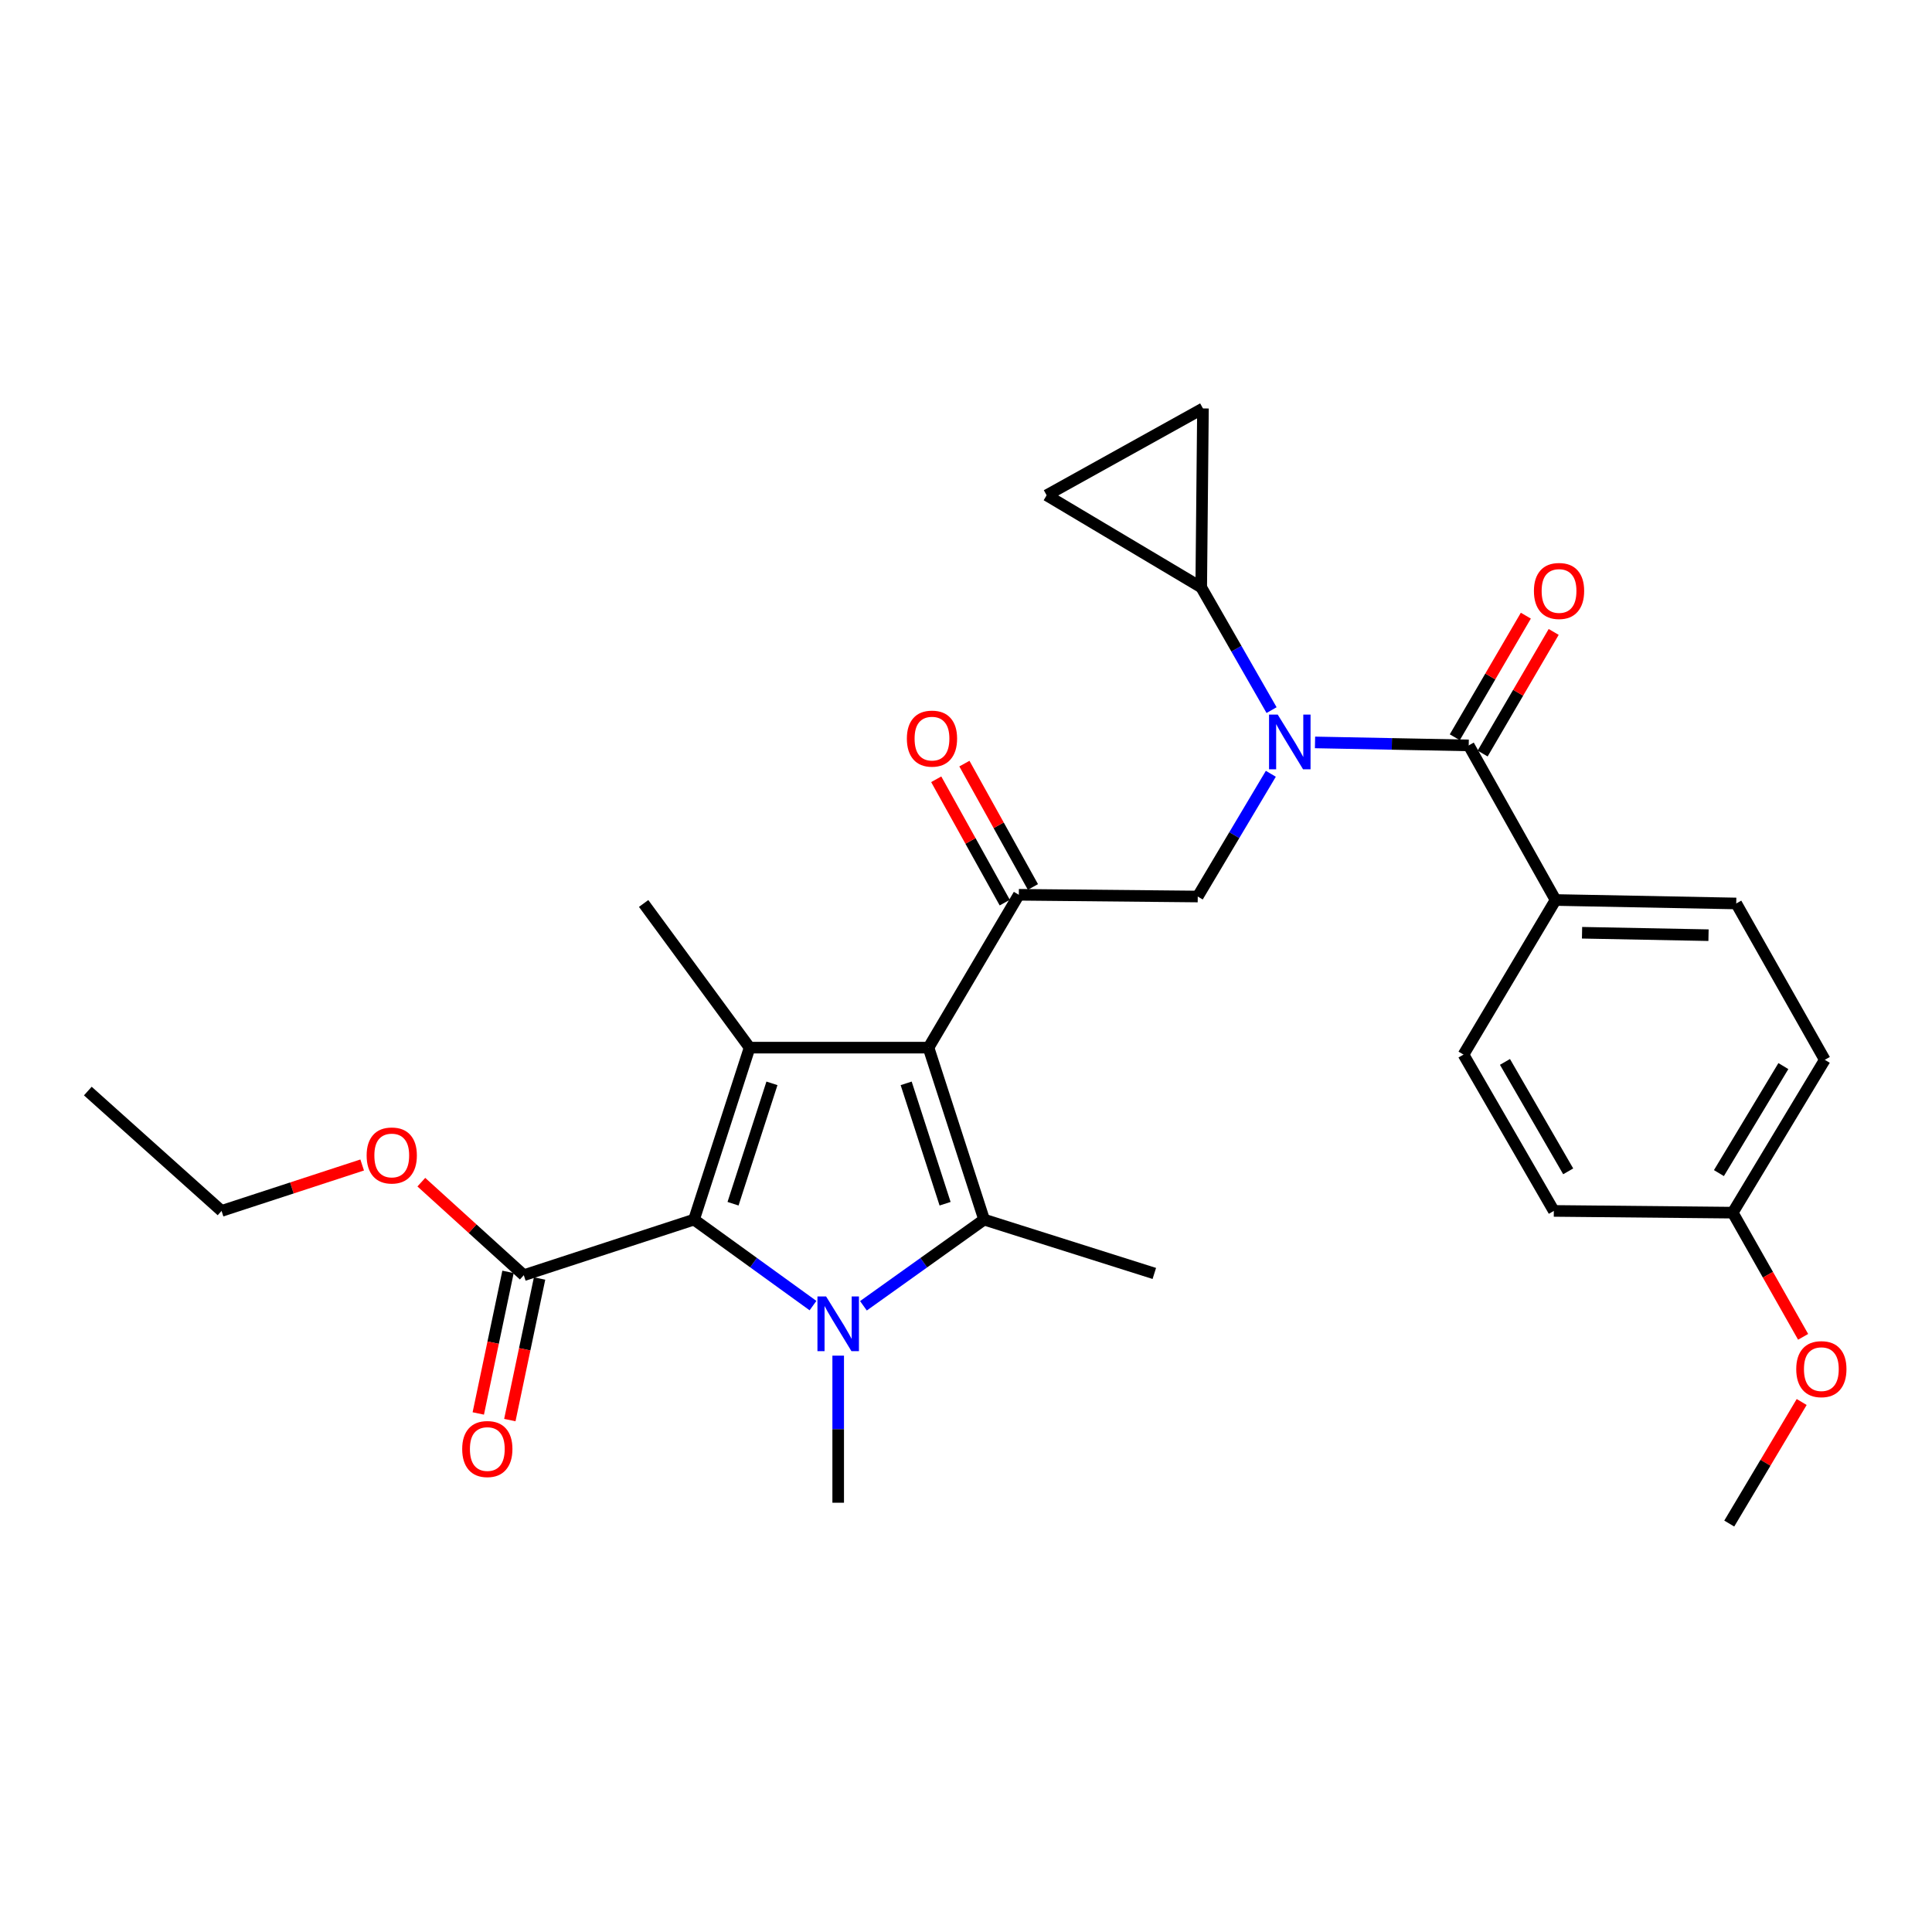<?xml version='1.0' encoding='iso-8859-1'?>
<svg version='1.1' baseProfile='full'
              xmlns='http://www.w3.org/2000/svg'
                      xmlns:rdkit='http://www.rdkit.org/xml'
                      xmlns:xlink='http://www.w3.org/1999/xlink'
                  xml:space='preserve'
width='1000px' height='1000px' viewBox='0 0 1000 1000'>
<!-- END OF HEADER -->
<rect style='opacity:1.0;fill:#FFFFFF;stroke:none' width='1000' height='1000' x='0' y='0'> </rect>
<path class='bond-0' d='M 657.779,400.509 L 638.866,432.274' style='fill:none;fill-rule:evenodd;stroke:#0000FF;stroke-width:6px;stroke-linecap:butt;stroke-linejoin:miter;stroke-opacity:1' />
<path class='bond-0' d='M 638.866,432.274 L 619.953,464.038' style='fill:none;fill-rule:evenodd;stroke:#000000;stroke-width:6px;stroke-linecap:butt;stroke-linejoin:miter;stroke-opacity:1' />
<path class='bond-1' d='M 680.652,384.275 L 720.428,385.047' style='fill:none;fill-rule:evenodd;stroke:#0000FF;stroke-width:6px;stroke-linecap:butt;stroke-linejoin:miter;stroke-opacity:1' />
<path class='bond-1' d='M 720.428,385.047 L 760.204,385.82' style='fill:none;fill-rule:evenodd;stroke:#000000;stroke-width:6px;stroke-linecap:butt;stroke-linejoin:miter;stroke-opacity:1' />
<path class='bond-2' d='M 658.163,367.556 L 639.957,335.78' style='fill:none;fill-rule:evenodd;stroke:#0000FF;stroke-width:6px;stroke-linecap:butt;stroke-linejoin:miter;stroke-opacity:1' />
<path class='bond-2' d='M 639.957,335.78 L 621.752,304.004' style='fill:none;fill-rule:evenodd;stroke:#000000;stroke-width:6px;stroke-linecap:butt;stroke-linejoin:miter;stroke-opacity:1' />
<path class='bond-3' d='M 805.158,465.837 L 898.674,467.635' style='fill:none;fill-rule:evenodd;stroke:#000000;stroke-width:6px;stroke-linecap:butt;stroke-linejoin:miter;stroke-opacity:1' />
<path class='bond-3' d='M 818.865,482.791 L 884.325,484.05' style='fill:none;fill-rule:evenodd;stroke:#000000;stroke-width:6px;stroke-linecap:butt;stroke-linejoin:miter;stroke-opacity:1' />
<path class='bond-4' d='M 805.158,465.837 L 757.506,545.854' style='fill:none;fill-rule:evenodd;stroke:#000000;stroke-width:6px;stroke-linecap:butt;stroke-linejoin:miter;stroke-opacity:1' />
<path class='bond-5' d='M 805.158,465.837 L 760.204,385.82' style='fill:none;fill-rule:evenodd;stroke:#000000;stroke-width:6px;stroke-linecap:butt;stroke-linejoin:miter;stroke-opacity:1' />
<path class='bond-6' d='M 527.346,463.139 L 480.593,542.257' style='fill:none;fill-rule:evenodd;stroke:#000000;stroke-width:6px;stroke-linecap:butt;stroke-linejoin:miter;stroke-opacity:1' />
<path class='bond-7' d='M 534.64,459.087 L 516.906,427.166' style='fill:none;fill-rule:evenodd;stroke:#000000;stroke-width:6px;stroke-linecap:butt;stroke-linejoin:miter;stroke-opacity:1' />
<path class='bond-7' d='M 516.906,427.166 L 499.171,395.244' style='fill:none;fill-rule:evenodd;stroke:#FF0000;stroke-width:6px;stroke-linecap:butt;stroke-linejoin:miter;stroke-opacity:1' />
<path class='bond-7' d='M 520.053,467.191 L 502.318,435.27' style='fill:none;fill-rule:evenodd;stroke:#000000;stroke-width:6px;stroke-linecap:butt;stroke-linejoin:miter;stroke-opacity:1' />
<path class='bond-7' d='M 502.318,435.27 L 484.584,403.349' style='fill:none;fill-rule:evenodd;stroke:#FF0000;stroke-width:6px;stroke-linecap:butt;stroke-linejoin:miter;stroke-opacity:1' />
<path class='bond-8' d='M 527.346,463.139 L 619.953,464.038' style='fill:none;fill-rule:evenodd;stroke:#000000;stroke-width:6px;stroke-linecap:butt;stroke-linejoin:miter;stroke-opacity:1' />
<path class='bond-9' d='M 767.408,390.029 L 785.795,358.559' style='fill:none;fill-rule:evenodd;stroke:#000000;stroke-width:6px;stroke-linecap:butt;stroke-linejoin:miter;stroke-opacity:1' />
<path class='bond-9' d='M 785.795,358.559 L 804.183,327.089' style='fill:none;fill-rule:evenodd;stroke:#FF0000;stroke-width:6px;stroke-linecap:butt;stroke-linejoin:miter;stroke-opacity:1' />
<path class='bond-9' d='M 752.999,381.61 L 771.387,350.14' style='fill:none;fill-rule:evenodd;stroke:#000000;stroke-width:6px;stroke-linecap:butt;stroke-linejoin:miter;stroke-opacity:1' />
<path class='bond-9' d='M 771.387,350.14 L 789.775,318.67' style='fill:none;fill-rule:evenodd;stroke:#FF0000;stroke-width:6px;stroke-linecap:butt;stroke-linejoin:miter;stroke-opacity:1' />
<path class='bond-10' d='M 898.674,467.635 L 944.509,548.552' style='fill:none;fill-rule:evenodd;stroke:#000000;stroke-width:6px;stroke-linecap:butt;stroke-linejoin:miter;stroke-opacity:1' />
<path class='bond-11' d='M 757.506,545.854 L 804.259,626.77' style='fill:none;fill-rule:evenodd;stroke:#000000;stroke-width:6px;stroke-linecap:butt;stroke-linejoin:miter;stroke-opacity:1' />
<path class='bond-11' d='M 778.968,549.643 L 811.695,606.284' style='fill:none;fill-rule:evenodd;stroke:#000000;stroke-width:6px;stroke-linecap:butt;stroke-linejoin:miter;stroke-opacity:1' />
<path class='bond-12' d='M 621.752,304.004 L 541.735,256.352' style='fill:none;fill-rule:evenodd;stroke:#000000;stroke-width:6px;stroke-linecap:butt;stroke-linejoin:miter;stroke-opacity:1' />
<path class='bond-13' d='M 621.752,304.004 L 622.651,211.406' style='fill:none;fill-rule:evenodd;stroke:#000000;stroke-width:6px;stroke-linecap:butt;stroke-linejoin:miter;stroke-opacity:1' />
<path class='bond-14' d='M 541.735,256.352 L 622.651,211.406' style='fill:none;fill-rule:evenodd;stroke:#000000;stroke-width:6px;stroke-linecap:butt;stroke-linejoin:miter;stroke-opacity:1' />
<path class='bond-15' d='M 446.91,675.877 L 478.14,653.572' style='fill:none;fill-rule:evenodd;stroke:#0000FF;stroke-width:6px;stroke-linecap:butt;stroke-linejoin:miter;stroke-opacity:1' />
<path class='bond-15' d='M 478.14,653.572 L 509.37,631.267' style='fill:none;fill-rule:evenodd;stroke:#000000;stroke-width:6px;stroke-linecap:butt;stroke-linejoin:miter;stroke-opacity:1' />
<path class='bond-16' d='M 420.808,675.778 L 390.018,653.522' style='fill:none;fill-rule:evenodd;stroke:#0000FF;stroke-width:6px;stroke-linecap:butt;stroke-linejoin:miter;stroke-opacity:1' />
<path class='bond-16' d='M 390.018,653.522 L 359.228,631.267' style='fill:none;fill-rule:evenodd;stroke:#000000;stroke-width:6px;stroke-linecap:butt;stroke-linejoin:miter;stroke-opacity:1' />
<path class='bond-17' d='M 433.849,701.68 L 433.849,739.746' style='fill:none;fill-rule:evenodd;stroke:#0000FF;stroke-width:6px;stroke-linecap:butt;stroke-linejoin:miter;stroke-opacity:1' />
<path class='bond-17' d='M 433.849,739.746 L 433.849,777.812' style='fill:none;fill-rule:evenodd;stroke:#000000;stroke-width:6px;stroke-linecap:butt;stroke-linejoin:miter;stroke-opacity:1' />
<path class='bond-18' d='M 509.37,631.267 L 597.472,659.135' style='fill:none;fill-rule:evenodd;stroke:#000000;stroke-width:6px;stroke-linecap:butt;stroke-linejoin:miter;stroke-opacity:1' />
<path class='bond-19' d='M 509.37,631.267 L 480.593,542.257' style='fill:none;fill-rule:evenodd;stroke:#000000;stroke-width:6px;stroke-linecap:butt;stroke-linejoin:miter;stroke-opacity:1' />
<path class='bond-19' d='M 489.175,623.049 L 469.031,560.742' style='fill:none;fill-rule:evenodd;stroke:#000000;stroke-width:6px;stroke-linecap:butt;stroke-linejoin:miter;stroke-opacity:1' />
<path class='bond-20' d='M 480.593,542.257 L 387.996,542.257' style='fill:none;fill-rule:evenodd;stroke:#000000;stroke-width:6px;stroke-linecap:butt;stroke-linejoin:miter;stroke-opacity:1' />
<path class='bond-21' d='M 387.996,542.257 L 333.149,467.635' style='fill:none;fill-rule:evenodd;stroke:#000000;stroke-width:6px;stroke-linecap:butt;stroke-linejoin:miter;stroke-opacity:1' />
<path class='bond-22' d='M 387.996,542.257 L 359.228,631.267' style='fill:none;fill-rule:evenodd;stroke:#000000;stroke-width:6px;stroke-linecap:butt;stroke-linejoin:miter;stroke-opacity:1' />
<path class='bond-22' d='M 399.559,560.74 L 379.422,623.047' style='fill:none;fill-rule:evenodd;stroke:#000000;stroke-width:6px;stroke-linecap:butt;stroke-linejoin:miter;stroke-opacity:1' />
<path class='bond-23' d='M 359.228,631.267 L 271.117,660.034' style='fill:none;fill-rule:evenodd;stroke:#000000;stroke-width:6px;stroke-linecap:butt;stroke-linejoin:miter;stroke-opacity:1' />
<path class='bond-24' d='M 262.952,658.319 L 255.255,694.961' style='fill:none;fill-rule:evenodd;stroke:#000000;stroke-width:6px;stroke-linecap:butt;stroke-linejoin:miter;stroke-opacity:1' />
<path class='bond-24' d='M 255.255,694.961 L 247.558,731.602' style='fill:none;fill-rule:evenodd;stroke:#FF0000;stroke-width:6px;stroke-linecap:butt;stroke-linejoin:miter;stroke-opacity:1' />
<path class='bond-24' d='M 279.283,661.75 L 271.586,698.391' style='fill:none;fill-rule:evenodd;stroke:#000000;stroke-width:6px;stroke-linecap:butt;stroke-linejoin:miter;stroke-opacity:1' />
<path class='bond-24' d='M 271.586,698.391 L 263.889,735.033' style='fill:none;fill-rule:evenodd;stroke:#FF0000;stroke-width:6px;stroke-linecap:butt;stroke-linejoin:miter;stroke-opacity:1' />
<path class='bond-25' d='M 271.117,660.034 L 244.599,635.962' style='fill:none;fill-rule:evenodd;stroke:#000000;stroke-width:6px;stroke-linecap:butt;stroke-linejoin:miter;stroke-opacity:1' />
<path class='bond-25' d='M 244.599,635.962 L 218.08,611.889' style='fill:none;fill-rule:evenodd;stroke:#FF0000;stroke-width:6px;stroke-linecap:butt;stroke-linejoin:miter;stroke-opacity:1' />
<path class='bond-26' d='M 187.456,602.997 L 151.068,614.884' style='fill:none;fill-rule:evenodd;stroke:#FF0000;stroke-width:6px;stroke-linecap:butt;stroke-linejoin:miter;stroke-opacity:1' />
<path class='bond-26' d='M 151.068,614.884 L 114.68,626.77' style='fill:none;fill-rule:evenodd;stroke:#000000;stroke-width:6px;stroke-linecap:butt;stroke-linejoin:miter;stroke-opacity:1' />
<path class='bond-27' d='M 114.68,626.77 L 45.455,564.729' style='fill:none;fill-rule:evenodd;stroke:#000000;stroke-width:6px;stroke-linecap:butt;stroke-linejoin:miter;stroke-opacity:1' />
<path class='bond-28' d='M 896.857,627.67 L 804.259,626.77' style='fill:none;fill-rule:evenodd;stroke:#000000;stroke-width:6px;stroke-linecap:butt;stroke-linejoin:miter;stroke-opacity:1' />
<path class='bond-29' d='M 896.857,627.67 L 915.075,659.805' style='fill:none;fill-rule:evenodd;stroke:#000000;stroke-width:6px;stroke-linecap:butt;stroke-linejoin:miter;stroke-opacity:1' />
<path class='bond-29' d='M 915.075,659.805 L 933.293,691.941' style='fill:none;fill-rule:evenodd;stroke:#FF0000;stroke-width:6px;stroke-linecap:butt;stroke-linejoin:miter;stroke-opacity:1' />
<path class='bond-30' d='M 896.857,627.67 L 944.509,548.552' style='fill:none;fill-rule:evenodd;stroke:#000000;stroke-width:6px;stroke-linecap:butt;stroke-linejoin:miter;stroke-opacity:1' />
<path class='bond-30' d='M 889.709,607.192 L 923.066,551.81' style='fill:none;fill-rule:evenodd;stroke:#000000;stroke-width:6px;stroke-linecap:butt;stroke-linejoin:miter;stroke-opacity:1' />
<path class='bond-31' d='M 932.547,725.674 L 913.803,757.134' style='fill:none;fill-rule:evenodd;stroke:#FF0000;stroke-width:6px;stroke-linecap:butt;stroke-linejoin:miter;stroke-opacity:1' />
<path class='bond-31' d='M 913.803,757.134 L 895.058,788.594' style='fill:none;fill-rule:evenodd;stroke:#000000;stroke-width:6px;stroke-linecap:butt;stroke-linejoin:miter;stroke-opacity:1' />
<path  class='atom-0' d='M 661.337 369.861
L 670.617 384.861
Q 671.537 386.341, 673.017 389.021
Q 674.497 391.701, 674.577 391.861
L 674.577 369.861
L 678.337 369.861
L 678.337 398.181
L 674.457 398.181
L 664.497 381.781
Q 663.337 379.861, 662.097 377.661
Q 660.897 375.461, 660.537 374.781
L 660.537 398.181
L 656.857 398.181
L 656.857 369.861
L 661.337 369.861
' fill='#0000FF'/>
<path  class='atom-3' d='M 469.392 382.303
Q 469.392 375.503, 472.752 371.703
Q 476.112 367.903, 482.392 367.903
Q 488.672 367.903, 492.032 371.703
Q 495.392 375.503, 495.392 382.303
Q 495.392 389.183, 491.992 393.103
Q 488.592 396.983, 482.392 396.983
Q 476.152 396.983, 472.752 393.103
Q 469.392 389.223, 469.392 382.303
M 482.392 393.783
Q 486.712 393.783, 489.032 390.903
Q 491.392 387.983, 491.392 382.303
Q 491.392 376.743, 489.032 373.943
Q 486.712 371.103, 482.392 371.103
Q 478.072 371.103, 475.712 373.903
Q 473.392 376.703, 473.392 382.303
Q 473.392 388.023, 475.712 390.903
Q 478.072 393.783, 482.392 393.783
' fill='#FF0000'/>
<path  class='atom-6' d='M 793.957 305.883
Q 793.957 299.083, 797.317 295.283
Q 800.677 291.483, 806.957 291.483
Q 813.237 291.483, 816.597 295.283
Q 819.957 299.083, 819.957 305.883
Q 819.957 312.763, 816.557 316.683
Q 813.157 320.563, 806.957 320.563
Q 800.717 320.563, 797.317 316.683
Q 793.957 312.803, 793.957 305.883
M 806.957 317.363
Q 811.277 317.363, 813.597 314.483
Q 815.957 311.563, 815.957 305.883
Q 815.957 300.323, 813.597 297.523
Q 811.277 294.683, 806.957 294.683
Q 802.637 294.683, 800.277 297.483
Q 797.957 300.283, 797.957 305.883
Q 797.957 311.603, 800.277 314.483
Q 802.637 317.363, 806.957 317.363
' fill='#FF0000'/>
<path  class='atom-11' d='M 427.589 671.045
L 436.869 686.045
Q 437.789 687.525, 439.269 690.205
Q 440.749 692.885, 440.829 693.045
L 440.829 671.045
L 444.589 671.045
L 444.589 699.365
L 440.709 699.365
L 430.749 682.965
Q 429.589 681.045, 428.349 678.845
Q 427.149 676.645, 426.789 675.965
L 426.789 699.365
L 423.109 699.365
L 423.109 671.045
L 427.589 671.045
' fill='#0000FF'/>
<path  class='atom-18' d='M 239.233 750.014
Q 239.233 743.214, 242.593 739.414
Q 245.953 735.614, 252.233 735.614
Q 258.513 735.614, 261.873 739.414
Q 265.233 743.214, 265.233 750.014
Q 265.233 756.894, 261.833 760.814
Q 258.433 764.694, 252.233 764.694
Q 245.993 764.694, 242.593 760.814
Q 239.233 756.934, 239.233 750.014
M 252.233 761.494
Q 256.553 761.494, 258.873 758.614
Q 261.233 755.694, 261.233 750.014
Q 261.233 744.454, 258.873 741.654
Q 256.553 738.814, 252.233 738.814
Q 247.913 738.814, 245.553 741.614
Q 243.233 744.414, 243.233 750.014
Q 243.233 755.734, 245.553 758.614
Q 247.913 761.494, 252.233 761.494
' fill='#FF0000'/>
<path  class='atom-19' d='M 189.772 598.073
Q 189.772 591.273, 193.132 587.473
Q 196.492 583.673, 202.772 583.673
Q 209.052 583.673, 212.412 587.473
Q 215.772 591.273, 215.772 598.073
Q 215.772 604.953, 212.372 608.873
Q 208.972 612.753, 202.772 612.753
Q 196.532 612.753, 193.132 608.873
Q 189.772 604.993, 189.772 598.073
M 202.772 609.553
Q 207.092 609.553, 209.412 606.673
Q 211.772 603.753, 211.772 598.073
Q 211.772 592.513, 209.412 589.713
Q 207.092 586.873, 202.772 586.873
Q 198.452 586.873, 196.092 589.673
Q 193.772 592.473, 193.772 598.073
Q 193.772 603.793, 196.092 606.673
Q 198.452 609.553, 202.772 609.553
' fill='#FF0000'/>
<path  class='atom-28' d='M 929.729 708.666
Q 929.729 701.866, 933.089 698.066
Q 936.449 694.266, 942.729 694.266
Q 949.009 694.266, 952.369 698.066
Q 955.729 701.866, 955.729 708.666
Q 955.729 715.546, 952.329 719.466
Q 948.929 723.346, 942.729 723.346
Q 936.489 723.346, 933.089 719.466
Q 929.729 715.586, 929.729 708.666
M 942.729 720.146
Q 947.049 720.146, 949.369 717.266
Q 951.729 714.346, 951.729 708.666
Q 951.729 703.106, 949.369 700.306
Q 947.049 697.466, 942.729 697.466
Q 938.409 697.466, 936.049 700.266
Q 933.729 703.066, 933.729 708.666
Q 933.729 714.386, 936.049 717.266
Q 938.409 720.146, 942.729 720.146
' fill='#FF0000'/>
</svg>
